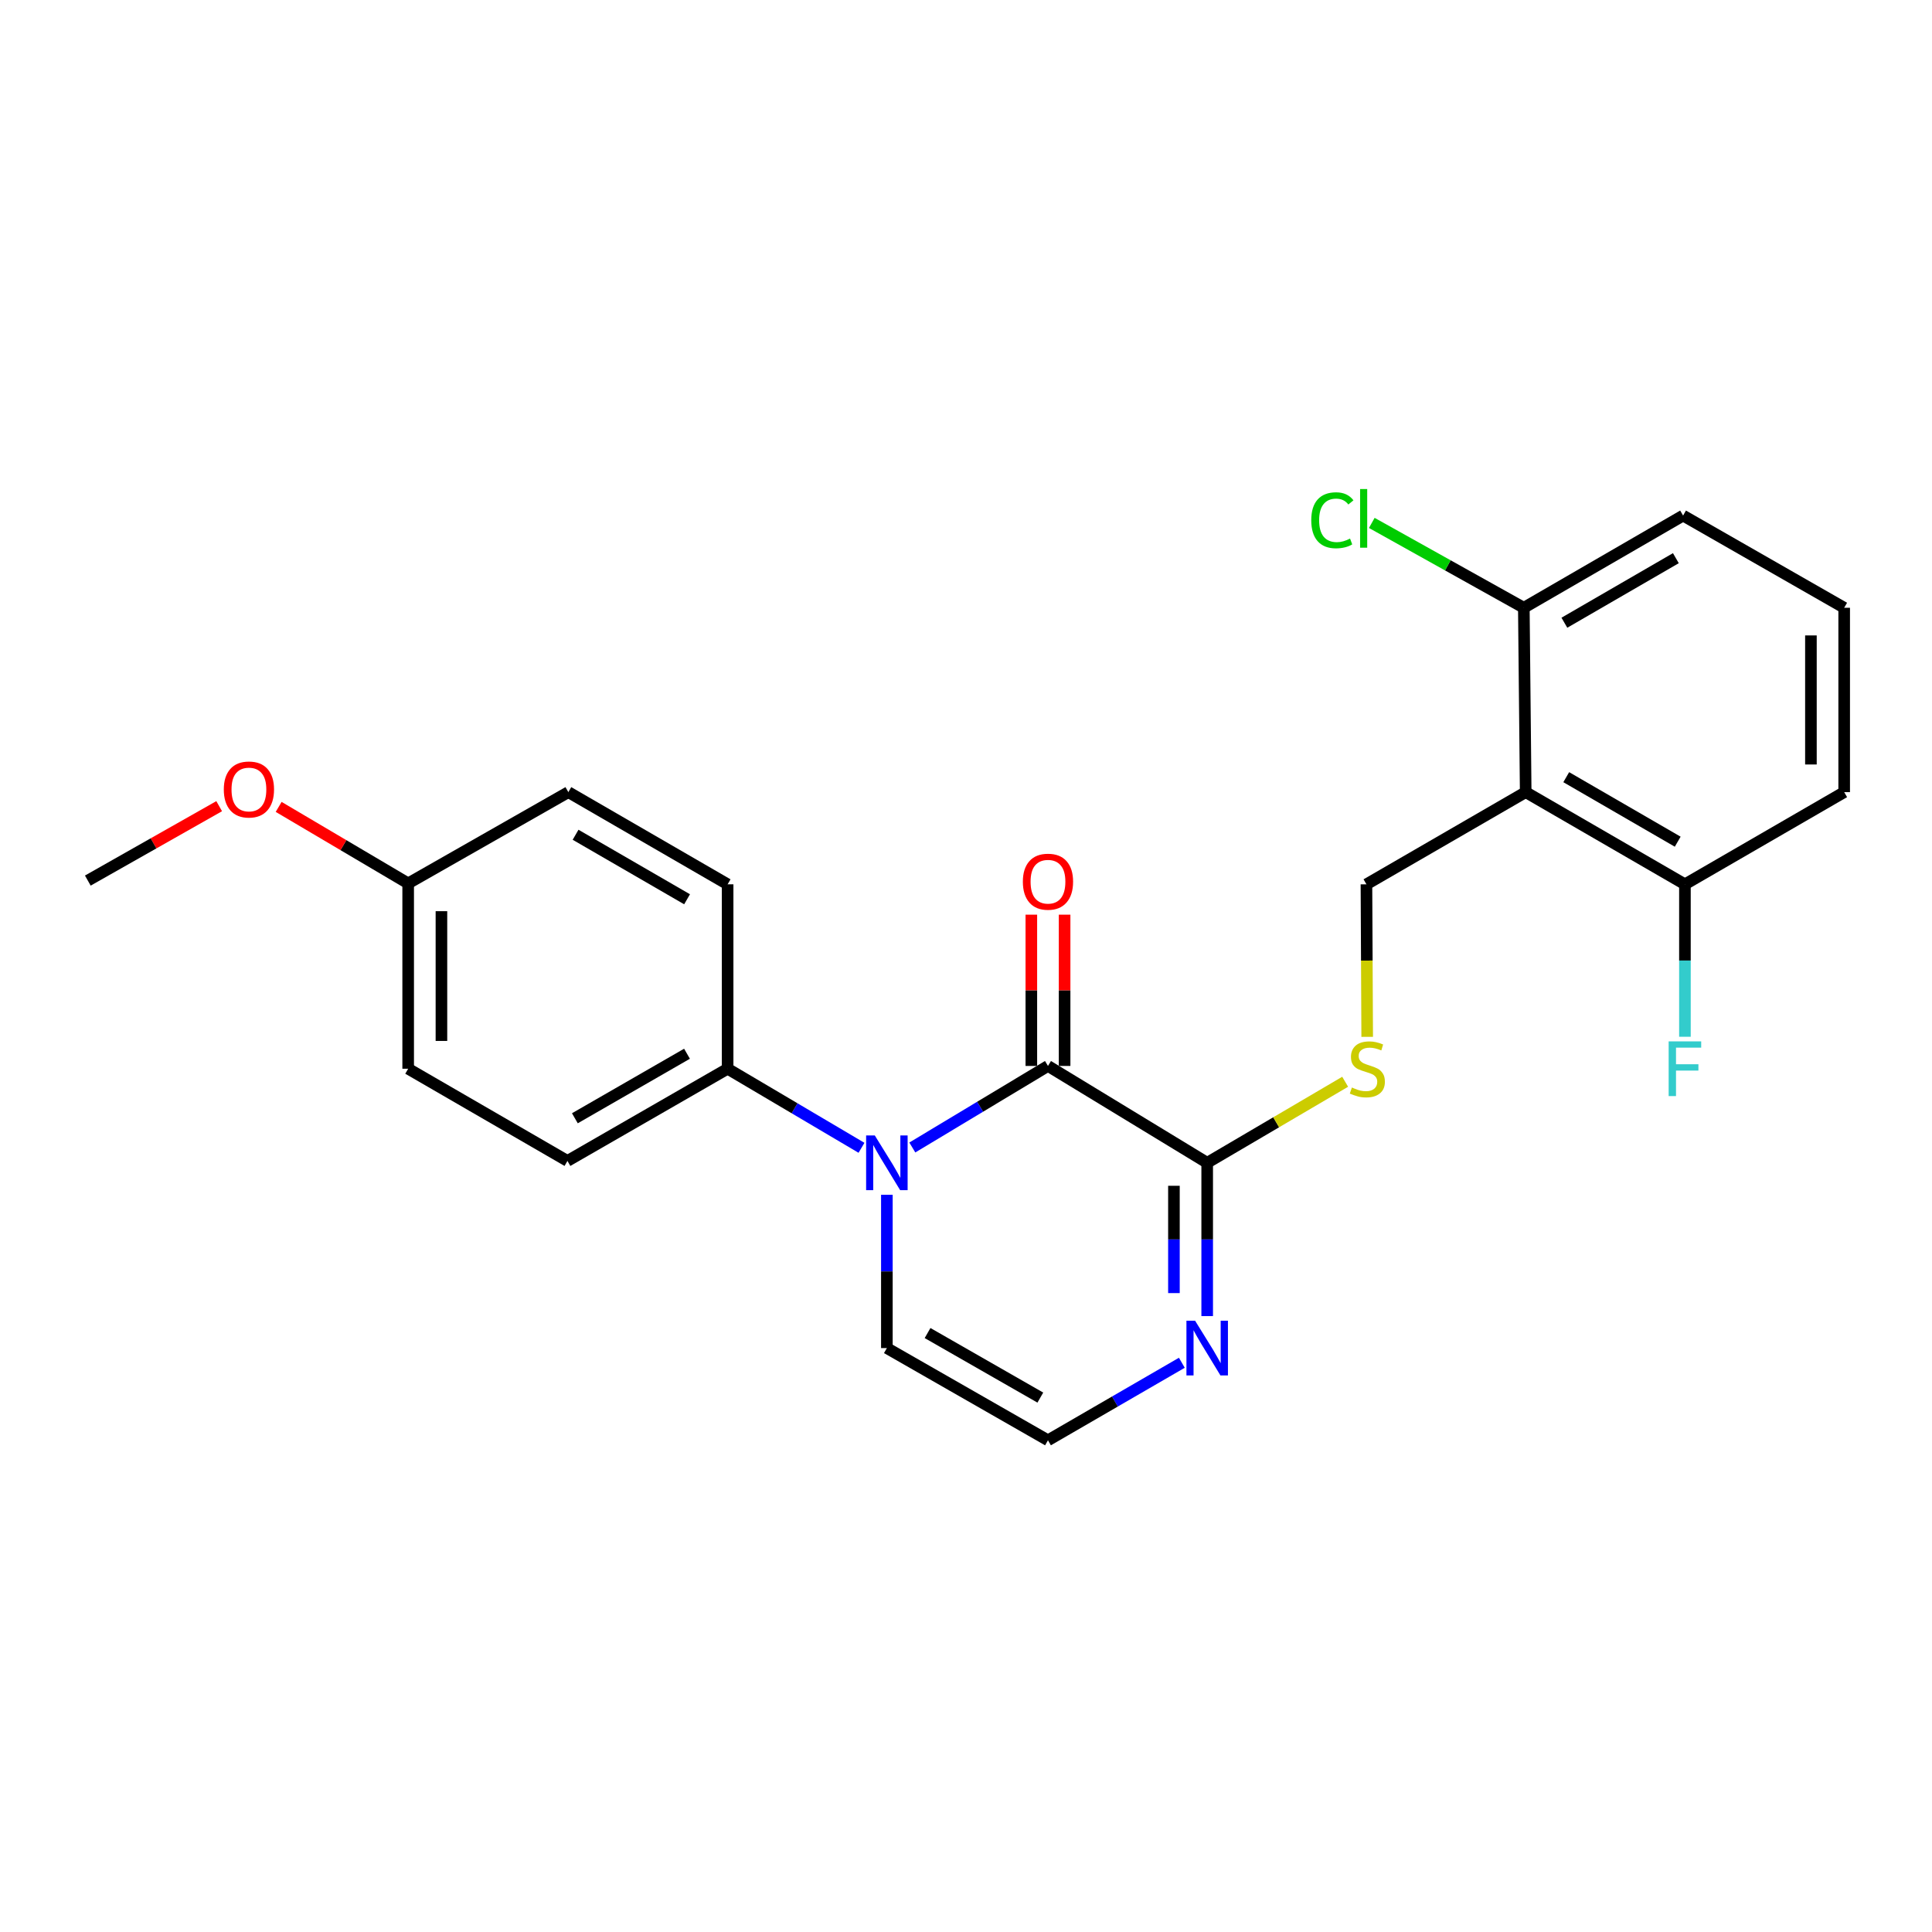 <?xml version='1.0' encoding='iso-8859-1'?>
<svg version='1.1' baseProfile='full'
              xmlns='http://www.w3.org/2000/svg'
                      xmlns:rdkit='http://www.rdkit.org/xml'
                      xmlns:xlink='http://www.w3.org/1999/xlink'
                  xml:space='preserve'
width='1000px' height='1000px' viewBox='0 0 1000 1000'>
<!-- END OF HEADER -->
<rect style='opacity:1.0;fill:#FFFFFF;stroke:none' width='1000' height='1000' x='0' y='0'> </rect>
<path class='bond-0' d='M 472.216,593.94 L 507.323,572.835' style='fill:none;fill-rule:evenodd;stroke:#0000FF;stroke-width:6px;stroke-linecap:butt;stroke-linejoin:miter;stroke-opacity:1' />
<path class='bond-0' d='M 507.323,572.835 L 542.429,551.73' style='fill:none;fill-rule:evenodd;stroke:#000000;stroke-width:6px;stroke-linecap:butt;stroke-linejoin:miter;stroke-opacity:1' />
<path class='bond-6' d='M 445.91,594.102 L 411.263,573.638' style='fill:none;fill-rule:evenodd;stroke:#0000FF;stroke-width:6px;stroke-linecap:butt;stroke-linejoin:miter;stroke-opacity:1' />
<path class='bond-6' d='M 411.263,573.638 L 376.615,553.174' style='fill:none;fill-rule:evenodd;stroke:#000000;stroke-width:6px;stroke-linecap:butt;stroke-linejoin:miter;stroke-opacity:1' />
<path class='bond-7' d='M 459.044,618.416 L 459.044,658.09' style='fill:none;fill-rule:evenodd;stroke:#0000FF;stroke-width:6px;stroke-linecap:butt;stroke-linejoin:miter;stroke-opacity:1' />
<path class='bond-7' d='M 459.044,658.09 L 459.044,697.765' style='fill:none;fill-rule:evenodd;stroke:#000000;stroke-width:6px;stroke-linecap:butt;stroke-linejoin:miter;stroke-opacity:1' />
<path class='bond-1' d='M 542.429,551.73 L 624.839,601.859' style='fill:none;fill-rule:evenodd;stroke:#000000;stroke-width:6px;stroke-linecap:butt;stroke-linejoin:miter;stroke-opacity:1' />
<path class='bond-9' d='M 551.037,551.73 L 551.037,512.58' style='fill:none;fill-rule:evenodd;stroke:#000000;stroke-width:6px;stroke-linecap:butt;stroke-linejoin:miter;stroke-opacity:1' />
<path class='bond-9' d='M 551.037,512.58 L 551.037,473.43' style='fill:none;fill-rule:evenodd;stroke:#FF0000;stroke-width:6px;stroke-linecap:butt;stroke-linejoin:miter;stroke-opacity:1' />
<path class='bond-9' d='M 533.821,551.73 L 533.821,512.58' style='fill:none;fill-rule:evenodd;stroke:#000000;stroke-width:6px;stroke-linecap:butt;stroke-linejoin:miter;stroke-opacity:1' />
<path class='bond-9' d='M 533.821,512.58 L 533.821,473.43' style='fill:none;fill-rule:evenodd;stroke:#FF0000;stroke-width:6px;stroke-linecap:butt;stroke-linejoin:miter;stroke-opacity:1' />
<path class='bond-5' d='M 624.839,601.859 L 660.546,580.889' style='fill:none;fill-rule:evenodd;stroke:#000000;stroke-width:6px;stroke-linecap:butt;stroke-linejoin:miter;stroke-opacity:1' />
<path class='bond-5' d='M 660.546,580.889 L 696.253,559.918' style='fill:none;fill-rule:evenodd;stroke:#CCCC00;stroke-width:6px;stroke-linecap:butt;stroke-linejoin:miter;stroke-opacity:1' />
<path class='bond-24' d='M 624.839,601.859 L 624.839,641.533' style='fill:none;fill-rule:evenodd;stroke:#000000;stroke-width:6px;stroke-linecap:butt;stroke-linejoin:miter;stroke-opacity:1' />
<path class='bond-24' d='M 624.839,641.533 L 624.839,681.207' style='fill:none;fill-rule:evenodd;stroke:#0000FF;stroke-width:6px;stroke-linecap:butt;stroke-linejoin:miter;stroke-opacity:1' />
<path class='bond-24' d='M 607.623,613.761 L 607.623,641.533' style='fill:none;fill-rule:evenodd;stroke:#000000;stroke-width:6px;stroke-linecap:butt;stroke-linejoin:miter;stroke-opacity:1' />
<path class='bond-24' d='M 607.623,641.533 L 607.623,669.305' style='fill:none;fill-rule:evenodd;stroke:#0000FF;stroke-width:6px;stroke-linecap:butt;stroke-linejoin:miter;stroke-opacity:1' />
<path class='bond-2' d='M 789.697,410.009 L 707.268,457.718' style='fill:none;fill-rule:evenodd;stroke:#000000;stroke-width:6px;stroke-linecap:butt;stroke-linejoin:miter;stroke-opacity:1' />
<path class='bond-10' d='M 789.697,410.009 L 872.116,457.718' style='fill:none;fill-rule:evenodd;stroke:#000000;stroke-width:6px;stroke-linecap:butt;stroke-linejoin:miter;stroke-opacity:1' />
<path class='bond-10' d='M 810.685,402.265 L 868.379,435.661' style='fill:none;fill-rule:evenodd;stroke:#000000;stroke-width:6px;stroke-linecap:butt;stroke-linejoin:miter;stroke-opacity:1' />
<path class='bond-11' d='M 789.697,410.009 L 788.731,314.582' style='fill:none;fill-rule:evenodd;stroke:#000000;stroke-width:6px;stroke-linecap:butt;stroke-linejoin:miter;stroke-opacity:1' />
<path class='bond-3' d='M 611.718,705.364 L 577.074,725.428' style='fill:none;fill-rule:evenodd;stroke:#0000FF;stroke-width:6px;stroke-linecap:butt;stroke-linejoin:miter;stroke-opacity:1' />
<path class='bond-3' d='M 577.074,725.428 L 542.429,745.493' style='fill:none;fill-rule:evenodd;stroke:#000000;stroke-width:6px;stroke-linecap:butt;stroke-linejoin:miter;stroke-opacity:1' />
<path class='bond-4' d='M 707.268,457.718 L 707.462,497.193' style='fill:none;fill-rule:evenodd;stroke:#000000;stroke-width:6px;stroke-linecap:butt;stroke-linejoin:miter;stroke-opacity:1' />
<path class='bond-4' d='M 707.462,497.193 L 707.656,536.668' style='fill:none;fill-rule:evenodd;stroke:#CCCC00;stroke-width:6px;stroke-linecap:butt;stroke-linejoin:miter;stroke-opacity:1' />
<path class='bond-12' d='M 376.615,553.174 L 293.708,600.893' style='fill:none;fill-rule:evenodd;stroke:#000000;stroke-width:6px;stroke-linecap:butt;stroke-linejoin:miter;stroke-opacity:1' />
<path class='bond-12' d='M 355.59,545.411 L 297.555,578.814' style='fill:none;fill-rule:evenodd;stroke:#000000;stroke-width:6px;stroke-linecap:butt;stroke-linejoin:miter;stroke-opacity:1' />
<path class='bond-13' d='M 376.615,553.174 L 376.615,457.718' style='fill:none;fill-rule:evenodd;stroke:#000000;stroke-width:6px;stroke-linecap:butt;stroke-linejoin:miter;stroke-opacity:1' />
<path class='bond-8' d='M 459.044,697.765 L 542.429,745.493' style='fill:none;fill-rule:evenodd;stroke:#000000;stroke-width:6px;stroke-linecap:butt;stroke-linejoin:miter;stroke-opacity:1' />
<path class='bond-8' d='M 480.104,689.982 L 538.474,723.391' style='fill:none;fill-rule:evenodd;stroke:#000000;stroke-width:6px;stroke-linecap:butt;stroke-linejoin:miter;stroke-opacity:1' />
<path class='bond-14' d='M 872.116,457.718 L 872.116,497.173' style='fill:none;fill-rule:evenodd;stroke:#000000;stroke-width:6px;stroke-linecap:butt;stroke-linejoin:miter;stroke-opacity:1' />
<path class='bond-14' d='M 872.116,497.173 L 872.116,536.628' style='fill:none;fill-rule:evenodd;stroke:#33CCCC;stroke-width:6px;stroke-linecap:butt;stroke-linejoin:miter;stroke-opacity:1' />
<path class='bond-22' d='M 872.116,457.718 L 954.545,410.009' style='fill:none;fill-rule:evenodd;stroke:#000000;stroke-width:6px;stroke-linecap:butt;stroke-linejoin:miter;stroke-opacity:1' />
<path class='bond-15' d='M 788.731,314.582 L 749.384,292.62' style='fill:none;fill-rule:evenodd;stroke:#000000;stroke-width:6px;stroke-linecap:butt;stroke-linejoin:miter;stroke-opacity:1' />
<path class='bond-15' d='M 749.384,292.62 L 710.037,270.659' style='fill:none;fill-rule:evenodd;stroke:#00CC00;stroke-width:6px;stroke-linecap:butt;stroke-linejoin:miter;stroke-opacity:1' />
<path class='bond-21' d='M 788.731,314.582 L 871.16,266.854' style='fill:none;fill-rule:evenodd;stroke:#000000;stroke-width:6px;stroke-linecap:butt;stroke-linejoin:miter;stroke-opacity:1' />
<path class='bond-21' d='M 809.722,322.322 L 867.423,288.912' style='fill:none;fill-rule:evenodd;stroke:#000000;stroke-width:6px;stroke-linecap:butt;stroke-linejoin:miter;stroke-opacity:1' />
<path class='bond-17' d='M 293.708,600.893 L 211.269,553.174' style='fill:none;fill-rule:evenodd;stroke:#000000;stroke-width:6px;stroke-linecap:butt;stroke-linejoin:miter;stroke-opacity:1' />
<path class='bond-18' d='M 376.615,457.718 L 294.176,410.009' style='fill:none;fill-rule:evenodd;stroke:#000000;stroke-width:6px;stroke-linecap:butt;stroke-linejoin:miter;stroke-opacity:1' />
<path class='bond-18' d='M 355.625,465.463 L 297.918,432.067' style='fill:none;fill-rule:evenodd;stroke:#000000;stroke-width:6px;stroke-linecap:butt;stroke-linejoin:miter;stroke-opacity:1' />
<path class='bond-16' d='M 211.269,457.24 L 294.176,410.009' style='fill:none;fill-rule:evenodd;stroke:#000000;stroke-width:6px;stroke-linecap:butt;stroke-linejoin:miter;stroke-opacity:1' />
<path class='bond-19' d='M 211.269,457.24 L 177.751,437.443' style='fill:none;fill-rule:evenodd;stroke:#000000;stroke-width:6px;stroke-linecap:butt;stroke-linejoin:miter;stroke-opacity:1' />
<path class='bond-19' d='M 177.751,437.443 L 144.233,417.647' style='fill:none;fill-rule:evenodd;stroke:#FF0000;stroke-width:6px;stroke-linecap:butt;stroke-linejoin:miter;stroke-opacity:1' />
<path class='bond-25' d='M 211.269,457.24 L 211.269,553.174' style='fill:none;fill-rule:evenodd;stroke:#000000;stroke-width:6px;stroke-linecap:butt;stroke-linejoin:miter;stroke-opacity:1' />
<path class='bond-25' d='M 228.486,471.63 L 228.486,538.784' style='fill:none;fill-rule:evenodd;stroke:#000000;stroke-width:6px;stroke-linecap:butt;stroke-linejoin:miter;stroke-opacity:1' />
<path class='bond-23' d='M 113.444,417.276 L 79.449,436.531' style='fill:none;fill-rule:evenodd;stroke:#FF0000;stroke-width:6px;stroke-linecap:butt;stroke-linejoin:miter;stroke-opacity:1' />
<path class='bond-23' d='M 79.449,436.531 L 45.455,455.786' style='fill:none;fill-rule:evenodd;stroke:#000000;stroke-width:6px;stroke-linecap:butt;stroke-linejoin:miter;stroke-opacity:1' />
<path class='bond-20' d='M 954.545,314.582 L 871.16,266.854' style='fill:none;fill-rule:evenodd;stroke:#000000;stroke-width:6px;stroke-linecap:butt;stroke-linejoin:miter;stroke-opacity:1' />
<path class='bond-26' d='M 954.545,314.582 L 954.545,410.009' style='fill:none;fill-rule:evenodd;stroke:#000000;stroke-width:6px;stroke-linecap:butt;stroke-linejoin:miter;stroke-opacity:1' />
<path class='bond-26' d='M 937.329,328.896 L 937.329,395.695' style='fill:none;fill-rule:evenodd;stroke:#000000;stroke-width:6px;stroke-linecap:butt;stroke-linejoin:miter;stroke-opacity:1' />
<path  class='atom-0' d='M 452.784 587.699
L 462.064 602.699
Q 462.984 604.179, 464.464 606.859
Q 465.944 609.539, 466.024 609.699
L 466.024 587.699
L 469.784 587.699
L 469.784 616.019
L 465.904 616.019
L 455.944 599.619
Q 454.784 597.699, 453.544 595.499
Q 452.344 593.299, 451.984 592.619
L 451.984 616.019
L 448.304 616.019
L 448.304 587.699
L 452.784 587.699
' fill='#0000FF'/>
<path  class='atom-4' d='M 618.579 683.605
L 627.859 698.605
Q 628.779 700.085, 630.259 702.765
Q 631.739 705.445, 631.819 705.605
L 631.819 683.605
L 635.579 683.605
L 635.579 711.925
L 631.699 711.925
L 621.739 695.525
Q 620.579 693.605, 619.339 691.405
Q 618.139 689.205, 617.779 688.525
L 617.779 711.925
L 614.099 711.925
L 614.099 683.605
L 618.579 683.605
' fill='#0000FF'/>
<path  class='atom-6' d='M 699.737 562.894
Q 700.057 563.014, 701.377 563.574
Q 702.697 564.134, 704.137 564.494
Q 705.617 564.814, 707.057 564.814
Q 709.737 564.814, 711.297 563.534
Q 712.857 562.214, 712.857 559.934
Q 712.857 558.374, 712.057 557.414
Q 711.297 556.454, 710.097 555.934
Q 708.897 555.414, 706.897 554.814
Q 704.377 554.054, 702.857 553.334
Q 701.377 552.614, 700.297 551.094
Q 699.257 549.574, 699.257 547.014
Q 699.257 543.454, 701.657 541.254
Q 704.097 539.054, 708.897 539.054
Q 712.177 539.054, 715.897 540.614
L 714.977 543.694
Q 711.577 542.294, 709.017 542.294
Q 706.257 542.294, 704.737 543.454
Q 703.217 544.574, 703.257 546.534
Q 703.257 548.054, 704.017 548.974
Q 704.817 549.894, 705.937 550.414
Q 707.097 550.934, 709.017 551.534
Q 711.577 552.334, 713.097 553.134
Q 714.617 553.934, 715.697 555.574
Q 716.817 557.174, 716.817 559.934
Q 716.817 563.854, 714.177 565.974
Q 711.577 568.054, 707.217 568.054
Q 704.697 568.054, 702.777 567.494
Q 700.897 566.974, 698.657 566.054
L 699.737 562.894
' fill='#CCCC00'/>
<path  class='atom-10' d='M 529.429 456.363
Q 529.429 449.563, 532.789 445.763
Q 536.149 441.963, 542.429 441.963
Q 548.709 441.963, 552.069 445.763
Q 555.429 449.563, 555.429 456.363
Q 555.429 463.243, 552.029 467.163
Q 548.629 471.043, 542.429 471.043
Q 536.189 471.043, 532.789 467.163
Q 529.429 463.283, 529.429 456.363
M 542.429 467.843
Q 546.749 467.843, 549.069 464.963
Q 551.429 462.043, 551.429 456.363
Q 551.429 450.803, 549.069 448.003
Q 546.749 445.163, 542.429 445.163
Q 538.109 445.163, 535.749 447.963
Q 533.429 450.763, 533.429 456.363
Q 533.429 462.083, 535.749 464.963
Q 538.109 467.843, 542.429 467.843
' fill='#FF0000'/>
<path  class='atom-15' d='M 863.696 539.014
L 880.536 539.014
L 880.536 542.254
L 867.496 542.254
L 867.496 550.854
L 879.096 550.854
L 879.096 554.134
L 867.496 554.134
L 867.496 567.334
L 863.696 567.334
L 863.696 539.014
' fill='#33CCCC'/>
<path  class='atom-16' d='M 678.704 269.287
Q 678.704 262.247, 681.984 258.567
Q 685.304 254.847, 691.584 254.847
Q 697.424 254.847, 700.544 258.967
L 697.904 261.127
Q 695.624 258.127, 691.584 258.127
Q 687.304 258.127, 685.024 261.007
Q 682.784 263.847, 682.784 269.287
Q 682.784 274.887, 685.104 277.767
Q 687.464 280.647, 692.024 280.647
Q 695.144 280.647, 698.784 278.767
L 699.904 281.767
Q 698.424 282.727, 696.184 283.287
Q 693.944 283.847, 691.464 283.847
Q 685.304 283.847, 681.984 280.087
Q 678.704 276.327, 678.704 269.287
' fill='#00CC00'/>
<path  class='atom-16' d='M 703.984 253.127
L 707.664 253.127
L 707.664 283.487
L 703.984 283.487
L 703.984 253.127
' fill='#00CC00'/>
<path  class='atom-20' d='M 115.84 408.635
Q 115.84 401.835, 119.2 398.035
Q 122.56 394.235, 128.84 394.235
Q 135.12 394.235, 138.48 398.035
Q 141.84 401.835, 141.84 408.635
Q 141.84 415.515, 138.44 419.435
Q 135.04 423.315, 128.84 423.315
Q 122.6 423.315, 119.2 419.435
Q 115.84 415.555, 115.84 408.635
M 128.84 420.115
Q 133.16 420.115, 135.48 417.235
Q 137.84 414.315, 137.84 408.635
Q 137.84 403.075, 135.48 400.275
Q 133.16 397.435, 128.84 397.435
Q 124.52 397.435, 122.16 400.235
Q 119.84 403.035, 119.84 408.635
Q 119.84 414.355, 122.16 417.235
Q 124.52 420.115, 128.84 420.115
' fill='#FF0000'/>
</svg>
